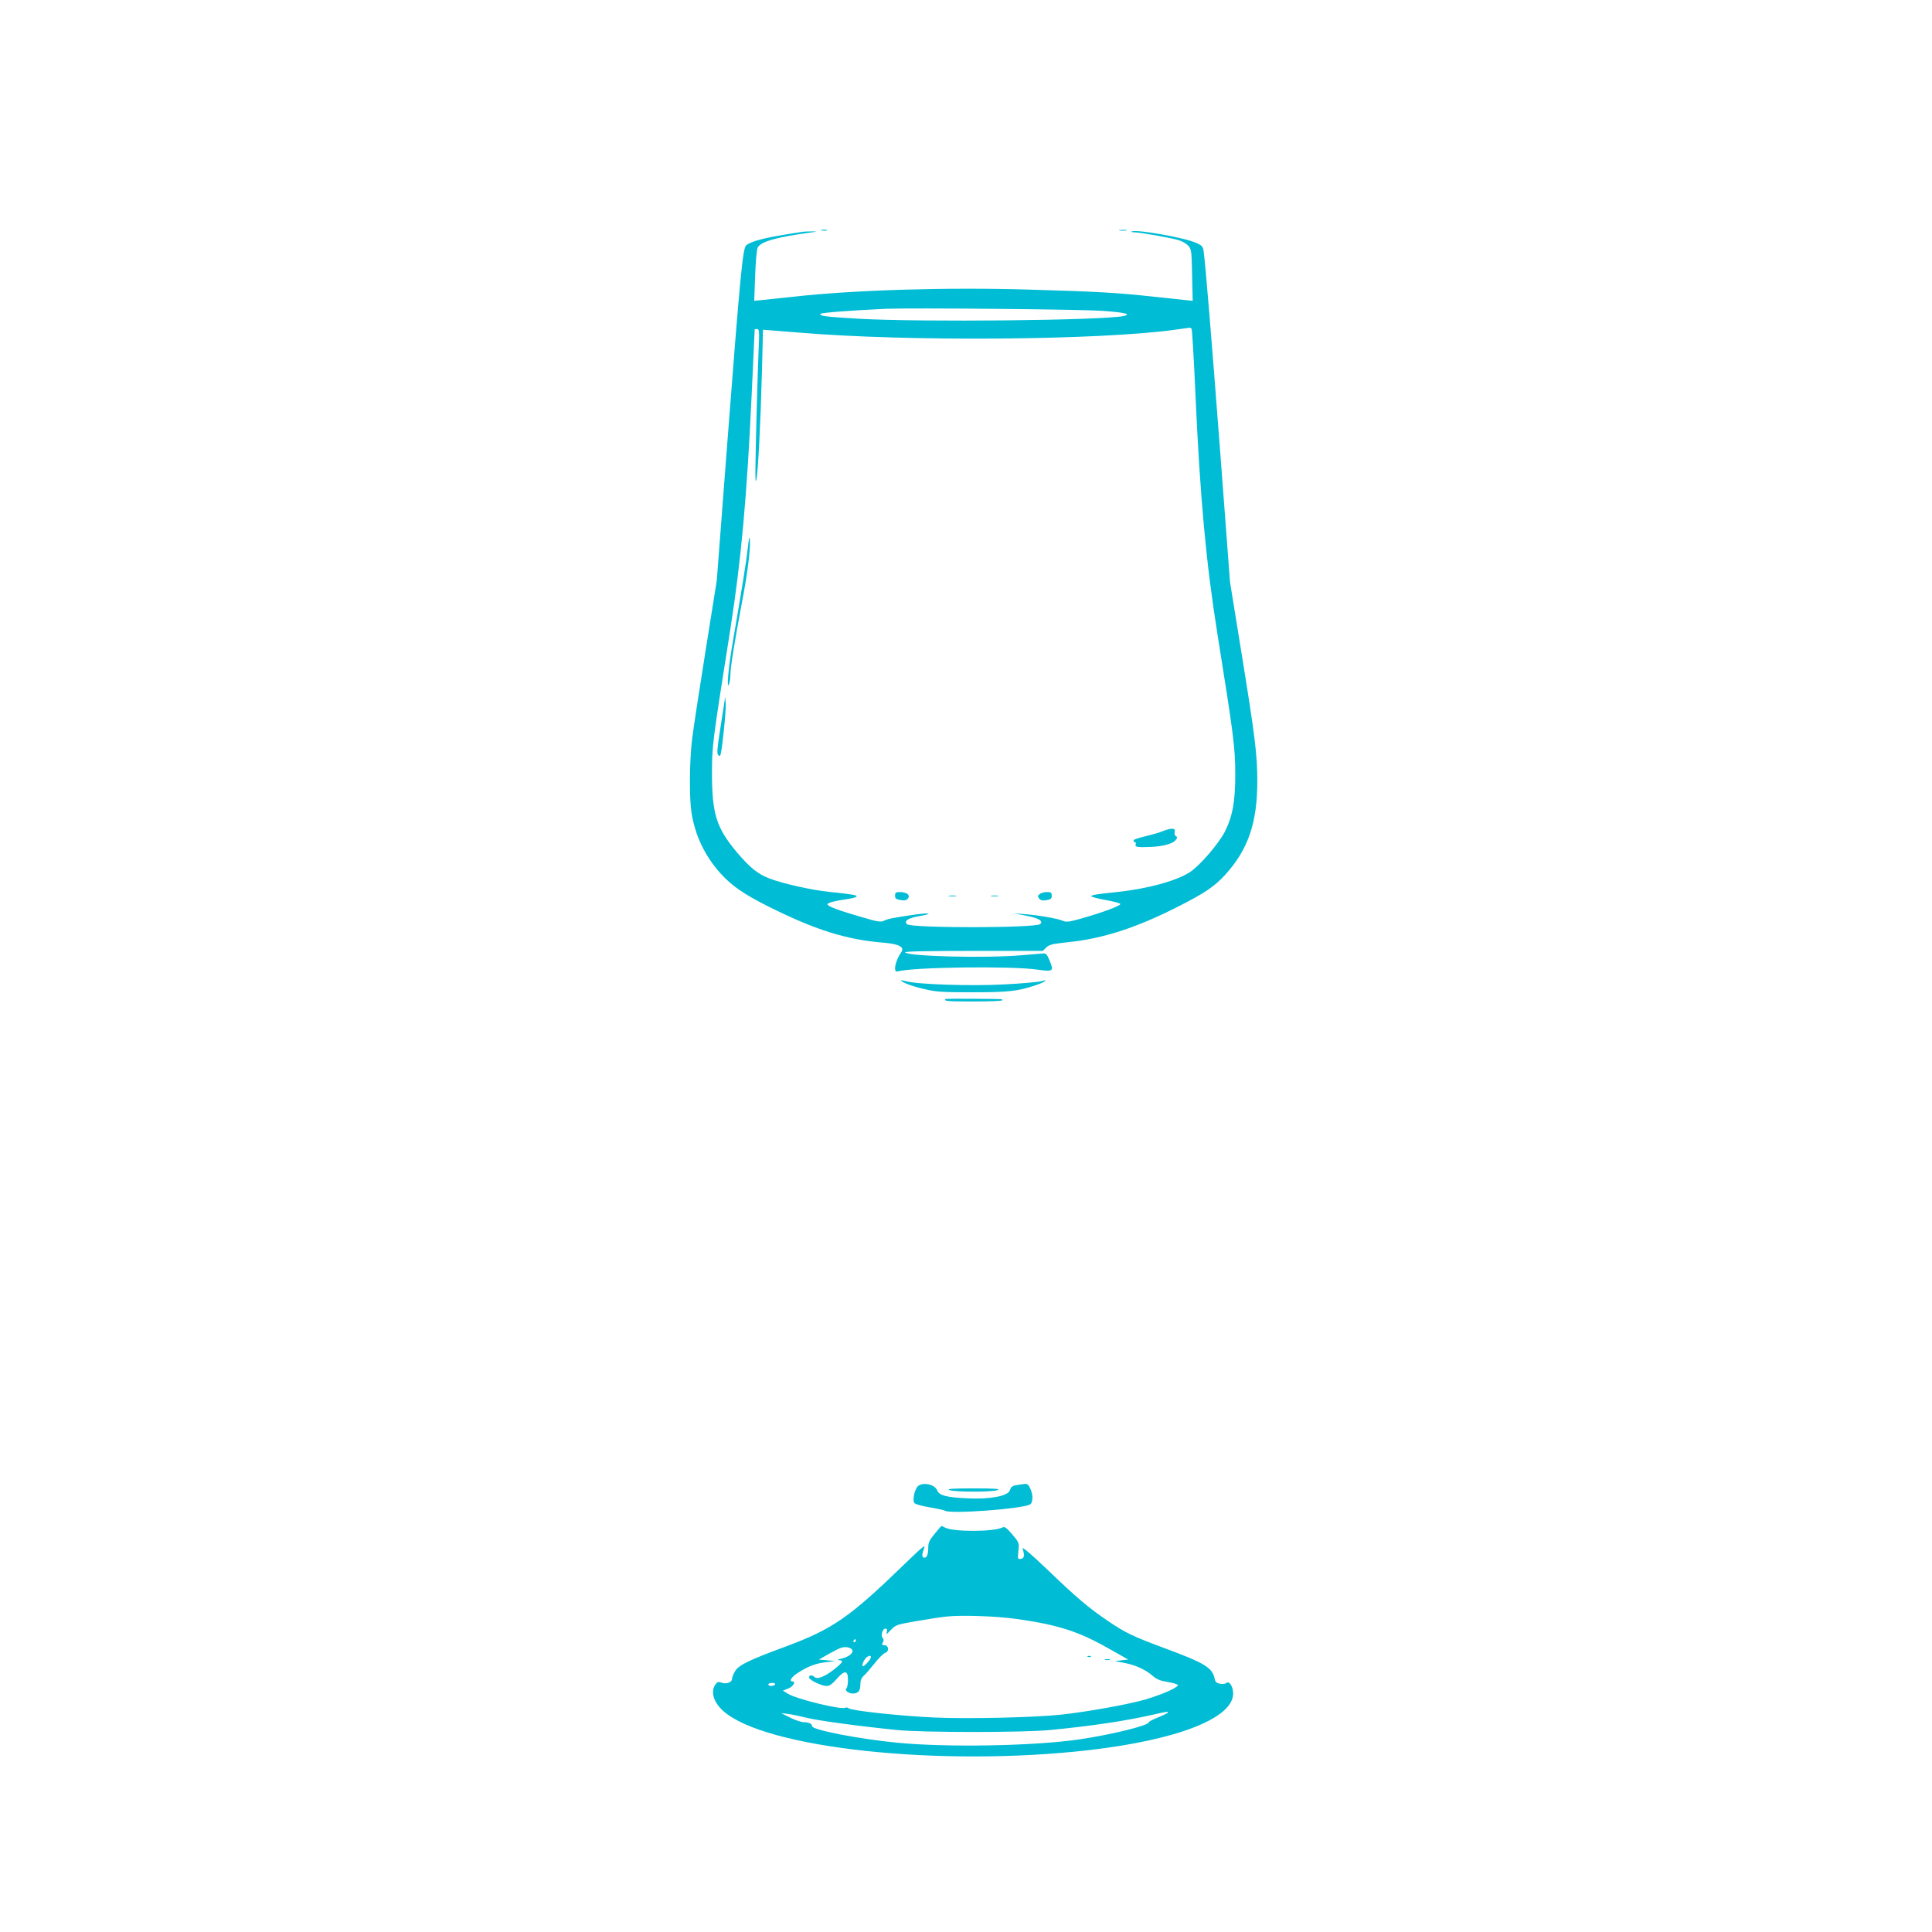 <?xml version="1.0" standalone="no"?>
<!DOCTYPE svg PUBLIC "-//W3C//DTD SVG 20010904//EN"
 "http://www.w3.org/TR/2001/REC-SVG-20010904/DTD/svg10.dtd">
<svg version="1.0" xmlns="http://www.w3.org/2000/svg"
 width="1280pt" height="1280pt" viewBox="0 0 1280 1280"
 preserveAspectRatio="xMidYMid meet">
<g transform="translate(0,1280) scale(0.1,-0.1)"
fill="#00bcd4" stroke="none">
<path d="M5443 11273 c9 -2 25 -2 35 0 9 3 1 5 -18 5 -19 0 -27 -2 -17 -5z"/>
<path d="M7418 11273 c12 -2 32 -2 45 0 12 2 2 4 -23 4 -25 0 -35 -2 -22 -4z"/>
<path d="M5310 11263 c-228 -34 -325 -57 -365 -87 -24 -18 -39 -170 -130
-1356 l-66 -865 -75 -470 c-41 -258 -82 -522 -89 -585 -17 -139 -19 -385 -4
-482 24 -153 89 -290 194 -406 75 -82 152 -135 310 -215 316 -158 521 -223
773 -243 97 -8 136 -29 114 -61 -42 -60 -57 -139 -24 -129 97 29 758 37 925
12 105 -15 111 -11 80 62 -16 39 -23 47 -44 45 -13 -1 -78 -7 -144 -12 -234
-20 -742 -8 -769 19 -7 7 141 10 452 10 l461 0 23 23 c20 19 42 24 147 35 230
24 449 95 723 234 176 89 244 134 315 212 152 167 213 344 213 620 0 175 -15
297 -105 851 l-76 470 -64 850 c-62 813 -100 1271 -111 1343 -4 28 -12 37 -49
53 -79 35 -391 90 -427 76 -7 -3 1 -6 17 -6 42 -1 244 -37 293 -52 23 -6 51
-23 64 -36 21 -23 23 -34 26 -195 l4 -171 -58 6 c-33 3 -122 13 -199 21 -230
26 -389 35 -817 47 -549 17 -1171 -2 -1573 -47 -77 -8 -167 -18 -199 -21 l-59
-6 6 166 c3 94 11 175 17 187 22 41 128 70 375 103 19 3 14 4 -15 4 -25 0 -56
-1 -70 -4z m2000 -523 c143 -10 190 -22 133 -34 -146 -29 -1336 -41 -1748 -18
-227 13 -272 19 -258 33 8 8 213 23 428 33 174 7 1309 -3 1445 -14z m585 -120
c3 -5 15 -199 25 -430 31 -690 70 -1113 145 -1585 109 -683 118 -753 119 -930
0 -186 -17 -281 -69 -385 -41 -80 -167 -227 -233 -269 -90 -58 -282 -110 -482
-131 -140 -14 -170 -20 -170 -28 0 -4 41 -15 91 -24 51 -9 96 -21 101 -26 10
-10 -112 -56 -260 -98 -78 -22 -98 -24 -119 -15 -32 15 -165 38 -258 45 l-70
5 80 -15 c86 -16 118 -35 97 -56 -27 -27 -856 -28 -883 -1 -22 22 8 41 84 54
97 16 67 24 -36 9 -147 -22 -172 -27 -198 -39 -23 -12 -42 -9 -150 23 -147 42
-222 70 -227 84 -3 10 49 24 141 37 26 4 49 11 52 15 6 9 -25 15 -180 31 -118
12 -305 54 -395 88 -79 30 -129 70 -216 172 -137 163 -166 254 -167 519 0 191
2 204 123 970 70 448 109 873 140 1545 11 237 20 431 20 433 0 1 7 2 16 2 14
0 16 -15 10 -137 -3 -76 -8 -228 -11 -338 -13 -473 -13 -560 -4 -525 11 47 28
371 37 715 l7 280 30 -2 c17 -1 113 -9 215 -17 716 -60 1977 -50 2482 19 51 7
96 13 100 14 4 0 10 -3 13 -9z"/>
<path d="M4954 9165 c-10 -89 -34 -237 -106 -660 -23 -141 -34 -274 -19 -240
5 11 10 40 10 65 1 54 30 232 76 475 38 196 58 359 53 421 -2 26 -7 7 -14 -61z"/>
<path d="M4798 8140 c-4 -25 -17 -109 -29 -188 -17 -107 -20 -145 -11 -154 9
-9 12 -8 16 3 11 38 37 290 34 334 l-3 50 -7 -45z"/>
<path d="M7705 7294 c-22 -9 -58 -20 -80 -25 -95 -24 -115 -30 -115 -39 0 -6
4 -10 10 -10 5 0 7 -7 4 -15 -7 -17 14 -20 101 -16 75 3 141 20 161 42 15 17
16 22 5 29 -8 4 -12 17 -8 29 6 26 -19 27 -78 5z"/>
<path d="M5930 6866 c0 -19 6 -24 37 -29 27 -5 39 -2 49 11 16 22 -8 41 -53
42 -28 0 -33 -4 -33 -24z"/>
<path d="M6889 6877 c-14 -10 -15 -16 -5 -29 10 -13 22 -16 48 -12 29 5 36 10
36 30 0 20 -5 24 -32 24 -17 0 -38 -6 -47 -13z"/>
<path d="M6288 6863 c12 -2 32 -2 45 0 12 2 2 4 -23 4 -25 0 -35 -2 -22 -4z"/>
<path d="M6568 6863 c12 -2 32 -2 45 0 12 2 2 4 -23 4 -25 0 -35 -2 -22 -4z"/>
<path d="M5970 6305 c0 -12 74 -40 154 -58 79 -19 121 -21 321 -21 236 0 297
7 412 45 65 21 99 45 41 28 -18 -5 -128 -15 -244 -21 -219 -12 -579 0 -651 21
-18 5 -33 8 -33 6z"/>
<path d="M6264 6181 c-13 -14 14 -16 186 -16 105 0 190 3 190 8 0 9 20 8 -193
10 -98 1 -181 0 -183 -2z"/>
<path d="M6075 2946 c-20 -30 -29 -87 -17 -104 5 -7 49 -20 98 -28 49 -8 96
-18 105 -23 40 -23 506 12 562 41 22 11 23 68 1 110 -15 29 -17 30 -62 23 -57
-8 -61 -11 -72 -40 -14 -37 -130 -59 -278 -52 -139 6 -189 19 -202 51 -17 46
-110 61 -135 22z"/>
<path d="M6290 2928 c33 -14 288 -14 320 0 19 8 -17 11 -160 11 -141 0 -179
-3 -160 -11z"/>
<path d="M6193 2639 c-34 -41 -43 -59 -43 -89 0 -48 -8 -70 -26 -70 -16 0 -18
19 -4 55 14 37 5 30 -135 -105 -355 -344 -470 -424 -775 -537 -249 -92 -315
-124 -340 -165 -11 -18 -20 -41 -20 -51 0 -23 -38 -37 -70 -25 -19 7 -27 5
-38 -9 -36 -49 -17 -118 49 -178 274 -248 1440 -373 2424 -260 588 68 955 212
955 375 0 46 -26 86 -45 70 -8 -7 -27 -9 -43 -5 -22 4 -31 13 -35 34 -15 73
-65 103 -341 205 -204 76 -251 99 -366 177 -127 86 -210 156 -400 339 -112
107 -170 156 -165 140 15 -45 11 -65 -12 -68 -21 -3 -21 0 -16 52 6 55 5 56
-41 111 -39 45 -51 53 -65 45 -56 -29 -324 -30 -379 -1 -12 6 -22 11 -24 11
-2 0 -22 -23 -45 -51z m542 -565 c271 -38 410 -82 605 -193 l135 -76 -45 -5
-45 -5 63 -12 c75 -14 142 -45 189 -86 26 -23 51 -33 101 -41 37 -6 66 -15 66
-21 -3 -17 -106 -62 -214 -94 -112 -33 -386 -82 -560 -101 -175 -19 -620 -29
-840 -19 -224 10 -548 45 -567 61 -7 5 -16 7 -22 4 -25 -16 -321 56 -382 93
l-32 20 37 15 c32 13 51 46 26 46 -25 0 -6 31 38 58 67 43 117 62 187 70 l60
7 -55 5 -55 5 78 44 c65 36 84 42 113 37 58 -12 33 -57 -42 -75 -23 -5 -30 -9
-16 -10 34 -2 27 -14 -33 -62 -59 -47 -111 -67 -128 -50 -15 15 -37 14 -37 -2
0 -17 82 -57 117 -57 18 0 37 13 65 45 54 62 76 60 76 -5 0 -28 -5 -53 -10
-56 -16 -10 13 -34 41 -34 37 0 51 17 51 60 0 25 7 43 21 56 12 10 44 47 72
82 27 35 60 68 73 72 28 11 22 50 -8 50 -15 0 -17 3 -9 18 7 13 7 22 -1 30
-15 15 -1 62 18 62 11 0 14 -6 9 -22 -6 -19 -1 -17 27 13 32 34 40 36 165 58
73 13 165 27 205 31 96 11 326 3 463 -16z m-1065 -144 c0 -5 -5 -10 -11 -10
-5 0 -7 5 -4 10 3 6 8 10 11 10 2 0 4 -4 4 -10z m100 -109 c0 -16 -48 -67 -55
-59 -8 7 13 49 29 60 15 11 26 10 26 -1z m-635 -181 c-3 -5 -15 -10 -26 -10
-10 0 -19 5 -19 10 0 6 12 10 26 10 14 0 23 -4 19 -10z m2600 -189 c-6 -4 -36
-19 -67 -31 -32 -13 -58 -27 -58 -31 0 -21 -249 -82 -460 -113 -303 -44 -873
-54 -1205 -22 -258 25 -569 86 -565 110 3 14 -22 26 -55 26 -16 0 -57 14 -90
30 l-60 30 45 -5 c25 -3 81 -15 125 -26 78 -19 342 -55 600 -81 172 -17 835
-17 1010 0 281 27 504 61 680 101 94 22 113 24 100 12z"/>
<path d="M7208 1823 c7 -3 16 -2 19 1 4 3 -2 6 -13 5 -11 0 -14 -3 -6 -6z"/>
<path d="M7323 1803 c9 -2 23 -2 30 0 6 3 -1 5 -18 5 -16 0 -22 -2 -12 -5z"/>
</g>
</svg>
